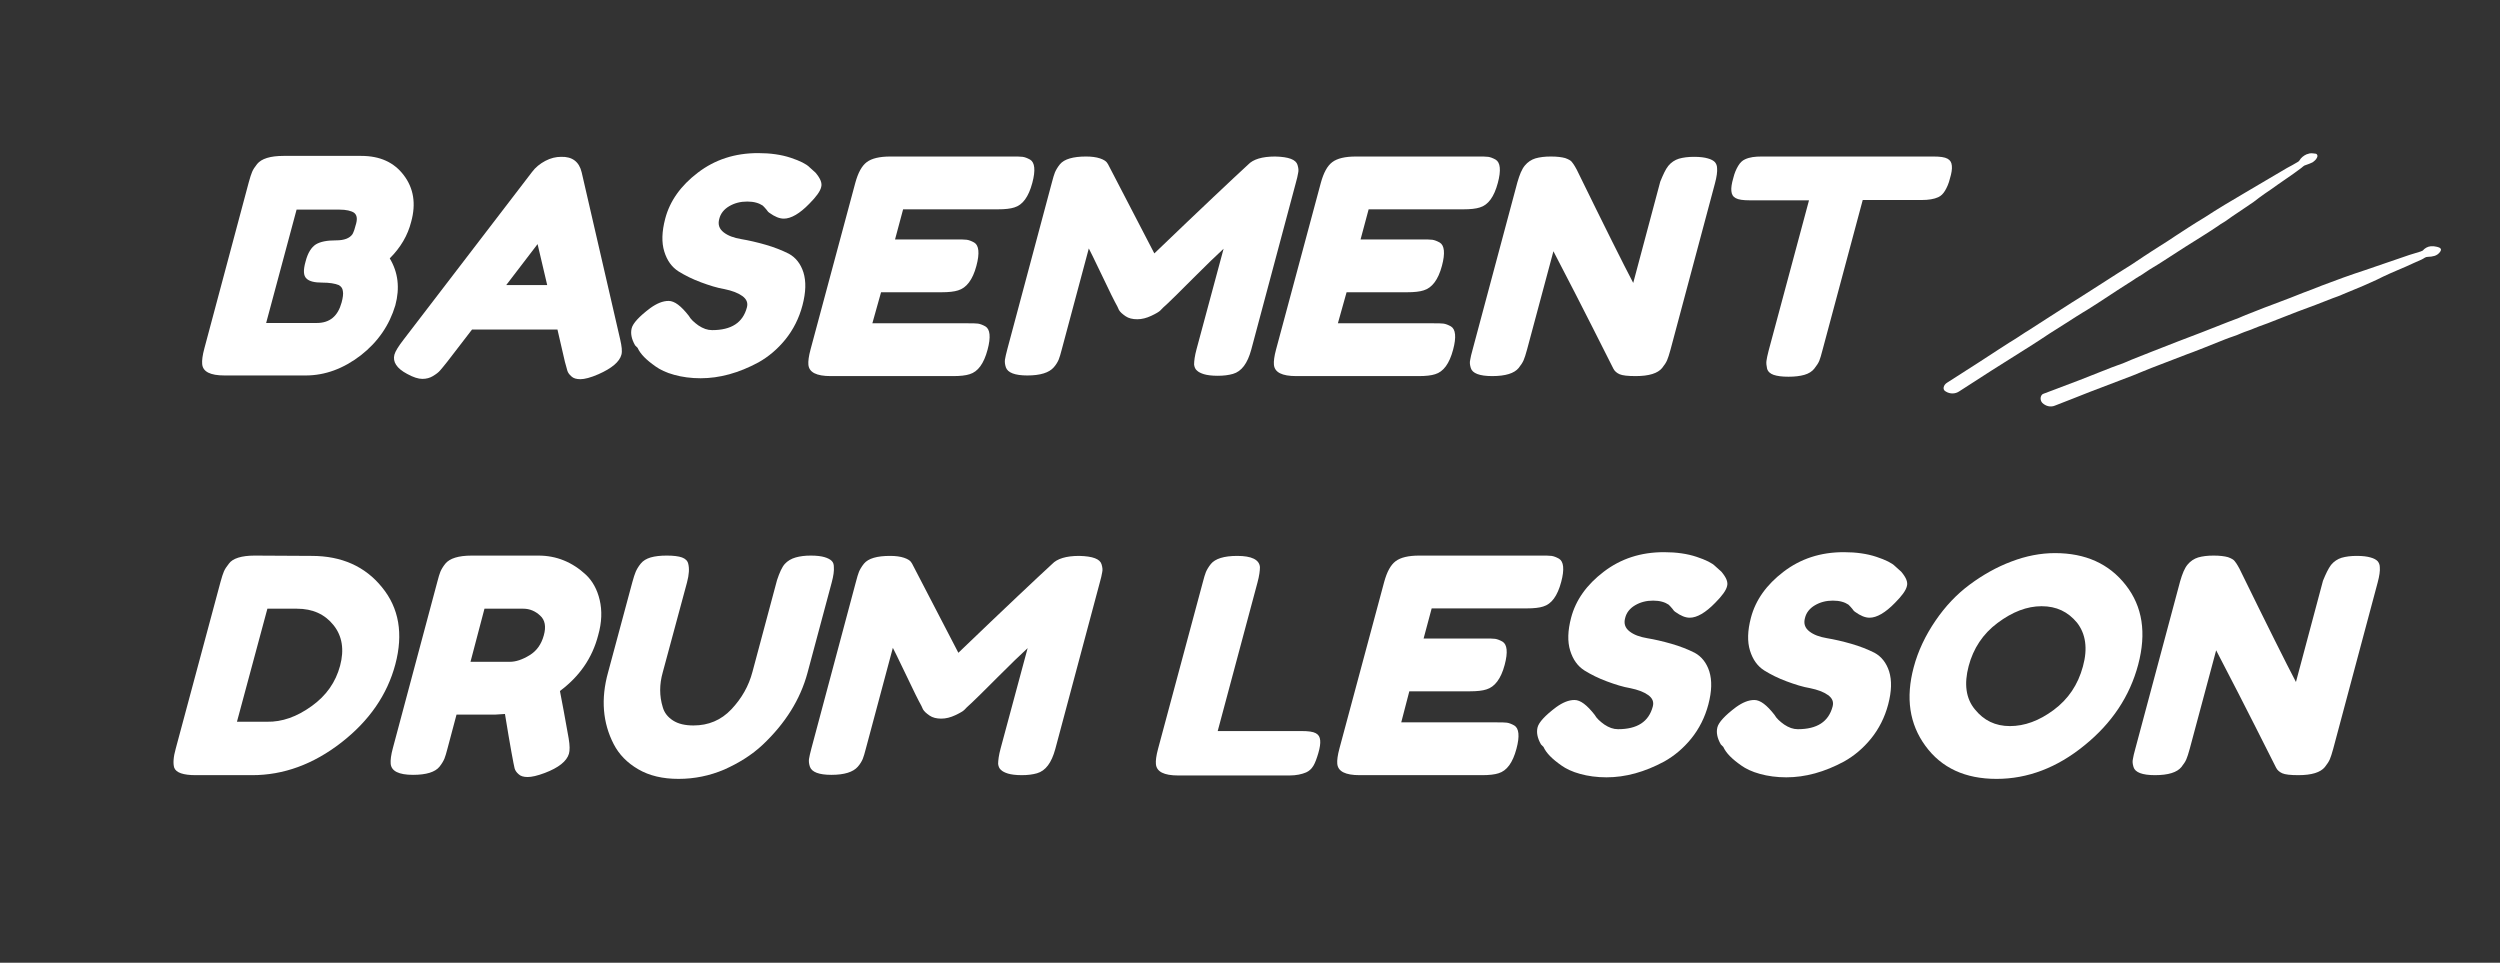 <?xml version="1.0" encoding="utf-8"?>
<!-- Generator: Adobe Illustrator 26.0.1, SVG Export Plug-In . SVG Version: 6.00 Build 0)  -->
<svg version="1.1" id="レイヤー_1" xmlns="http://www.w3.org/2000/svg" xmlns:xlink="http://www.w3.org/1999/xlink" x="0px"
	 y="0px" viewBox="0 0 805 310" style="enable-background:new 0 0 805 310;" xml:space="preserve">
<rect x="0" y="0" width="805" height="310" fill="#333333" stroke="none"/>
<style type="text/css">
	.st0{enable-background:new    ;}
	.st1{fill:#FFFFFF;}
</style>
<g id="wh-2">
	<g class="st0">
		<path class="st1" d="M125.5,83.2c2.7,4.5,3.3,9.5,1.8,15.1c-1.9,6.4-5.6,11.8-11.1,16.1c-5.6,4.3-11.5,6.5-17.8,6.5H72.3
			c-4.6,0-7-1.2-7.2-3.7c-0.1-1.1,0.1-2.8,0.7-5l14.3-53.5c0.4-1.5,0.8-2.7,1.1-3.4c0.3-0.7,0.8-1.5,1.6-2.5
			c1.4-1.7,4.2-2.6,8.5-2.6h25c6.1,0,10.6,2.1,13.7,6.2c3.2,4.2,4,9.2,2.4,15C131.3,75.8,129,79.7,125.5,83.2z M110,97.4
			c0.4-1.5,0.6-2.8,0.4-3.7c-0.1-0.9-0.6-1.5-1.3-1.9c-1.2-0.5-3-0.8-5.4-0.8s-4.1-0.4-5-1.3c-1-0.9-1.1-2.7-0.3-5.5
			c0.7-2.8,1.9-4.6,3.3-5.5c1.5-0.9,3.6-1.3,6.5-1.3c2.7,0,4.4-0.7,5.3-2c0.4-0.7,0.8-1.9,1.2-3.5c0.4-1.6,0.2-2.7-0.7-3.4
			c-0.9-0.6-2.5-1-4.7-1H95.5L85.7,104H102C106.2,104,108.8,101.8,110,97.4z"/>
		<path class="st1" d="M187.3,55.5l12.4,53.8c0.5,2.2,0.7,3.8,0.4,4.9c-0.6,2.3-3.1,4.4-7.4,6.3c-2.5,1.1-4.5,1.6-5.8,1.6
			c-1.3,0-2.3-0.3-2.9-0.9c-0.7-0.6-1.1-1.2-1.3-1.8c-0.2-0.6-0.4-1.6-0.8-2.9l-2.4-10.4H152l-8,10.4c-1,1.3-1.8,2.2-2.3,2.8
			c-0.5,0.6-1.3,1.2-2.3,1.8c-1,0.6-2.1,0.9-3.4,0.9s-2.9-0.5-4.9-1.6c-3.4-1.8-4.7-3.9-4.1-6.2c0.3-1.1,1.3-2.7,3-4.9l41.3-53.9
			c1.1-1.5,2.6-2.7,4.3-3.6c1.7-0.9,3.4-1.3,5.1-1.3C184.3,50.4,186.5,52.1,187.3,55.5z M173.1,78.6L163,91.8h13.2L173.1,78.6z"/>
		<path class="st1" d="M204.5,111.2c-1.2-2.1-1.5-3.9-1.1-5.5c0.4-1.6,2.4-3.8,6-6.5c2.1-1.5,4-2.3,5.9-2.3c1.9,0,4,1.6,6.5,4.8
			c0.6,1.1,1.7,2.1,3.1,3.1c1.5,1,2.9,1.5,4.4,1.5c6.2,0,9.9-2.4,11.2-7.3c0.4-1.5-0.1-2.7-1.5-3.7c-1.4-1-3.3-1.7-5.7-2.2
			c-2.4-0.4-4.9-1.2-7.6-2.2c-2.7-1-5.1-2.2-7.2-3.5c-2.2-1.4-3.7-3.5-4.6-6.4c-0.9-2.9-0.8-6.4,0.3-10.6c1.5-5.7,5-10.6,10.5-14.8
			c5.5-4.2,11.9-6.3,19.4-6.3c4,0,7.5,0.5,10.5,1.5c3,1,5,2,6,3l2,1.8c1.6,1.9,2.2,3.4,1.8,4.7c-0.3,1.3-1.6,3.1-3.8,5.3
			c-3.1,3.2-5.9,4.8-8.2,4.8c-1.4,0-2.9-0.6-4.7-1.9c-0.2-0.1-0.5-0.4-0.9-1c-0.4-0.5-0.8-0.9-1.2-1.3c-1.2-0.8-2.8-1.3-5-1.3
			c-2.2,0-4.1,0.5-5.8,1.5c-1.7,1-2.8,2.4-3.2,4.1c-0.5,1.8,0,3.2,1.4,4.3c1.4,1.1,3.3,1.8,5.7,2.2c2.4,0.4,5,1,7.8,1.8
			c2.8,0.8,5.3,1.8,7.5,2.9c2.2,1.2,3.8,3.2,4.7,6c0.9,2.9,0.8,6.4-0.3,10.6c-1.1,4.2-3,7.9-5.5,11c-2.6,3.2-5.5,5.6-8.7,7.4
			c-6.3,3.4-12.5,5.1-18.6,5.1c-3.1,0-6-0.4-8.5-1.1c-2.6-0.7-4.6-1.7-6-2.7c-3-2.1-4.9-4-5.8-6L204.5,111.2z"/>
		<path class="st1" d="M280.9,104.1h30.6c1.5,0,2.7,0,3.4,0.1c0.7,0.1,1.5,0.4,2.4,0.9c1.5,0.9,1.8,3.4,0.7,7.5
			c-1.2,4.5-3.1,7.1-5.8,7.9c-1.2,0.4-3,0.6-5.3,0.6h-39.4c-4.6,0-7-1.2-7.2-3.7c-0.1-1,0.1-2.7,0.7-4.9l14.4-53.6
			c0.9-3.3,2.1-5.5,3.7-6.7c1.6-1.2,4.1-1.8,7.6-1.8h39.2c1.5,0,2.7,0,3.4,0.1c0.7,0.1,1.5,0.4,2.4,0.9c1.5,0.9,1.8,3.4,0.7,7.5
			c-1.2,4.5-3.1,7.1-5.8,7.9c-1.2,0.4-3,0.6-5.3,0.6h-30.5l-2.6,9.7h19.7c1.5,0,2.7,0,3.4,0.1c0.7,0.1,1.5,0.4,2.4,0.9
			c1.5,0.9,1.8,3.4,0.7,7.5c-1.2,4.5-3.2,7.1-5.9,7.9c-1.2,0.4-3,0.6-5.3,0.6h-19.5L280.9,104.1z"/>
		<path class="st1" d="M417.8,53.1c0.3,1,0.4,1.8,0.2,2.6c-0.1,0.8-0.4,1.9-0.8,3.4l-14.3,53.5c-1.2,4.4-3.1,7-5.9,7.8
			c-1.4,0.4-3,0.6-4.9,0.6c-1.9,0-3.4-0.2-4.4-0.5c-1-0.3-1.8-0.7-2.3-1.2c-0.5-0.4-0.8-1.1-0.9-1.9c0-1.1,0.2-2.8,0.8-5l8.7-32.3
			c-2.2,2-5.5,5.2-9.8,9.5c-4.3,4.3-7.1,7.1-8.2,8.1c-1.2,1.1-2,1.8-2.4,2.3c-0.4,0.4-1.4,1-2.9,1.7c-1.5,0.7-3,1.1-4.5,1.1
			s-2.8-0.3-3.8-1c-1-0.7-1.7-1.3-2.1-2l-0.5-1.1c-0.9-1.6-2.6-5-5.1-10.3c-2.5-5.2-3.9-8.1-4.1-8.4l-8.7,32.5
			c-0.4,1.5-0.7,2.6-1,3.3c-0.3,0.7-0.8,1.6-1.6,2.5c-1.5,1.7-4.3,2.6-8.5,2.6c-4,0-6.3-0.9-6.9-2.6c-0.3-0.9-0.4-1.7-0.3-2.5
			c0.1-0.8,0.4-1.9,0.8-3.5l14.3-53.5c0.4-1.5,0.7-2.6,1-3.3c0.3-0.7,0.8-1.6,1.6-2.6c1.4-1.7,4.3-2.5,8.4-2.5
			c1.8,0,3.3,0.2,4.5,0.6c1.2,0.4,1.9,0.9,2.2,1.3l0.4,0.6l14.9,28.7c15.1-14.5,25.2-24,30.2-28.6c1.6-1.7,4.5-2.6,8.7-2.6
			C415,50.5,417.3,51.4,417.8,53.1z"/>
		<path class="st1" d="M430.8,104.1h30.6c1.5,0,2.7,0,3.4,0.1c0.7,0.1,1.5,0.4,2.4,0.9c1.5,0.9,1.8,3.4,0.7,7.5
			c-1.2,4.5-3.1,7.1-5.8,7.9c-1.2,0.4-3,0.6-5.3,0.6h-39.4c-4.6,0-7-1.2-7.2-3.7c-0.1-1,0.1-2.7,0.7-4.9l14.4-53.6
			c0.9-3.3,2.1-5.5,3.7-6.7c1.6-1.2,4.1-1.8,7.6-1.8h39.2c1.5,0,2.7,0,3.4,0.1c0.7,0.1,1.5,0.4,2.4,0.9c1.5,0.9,1.8,3.4,0.7,7.5
			c-1.2,4.5-3.1,7.1-5.8,7.9c-1.2,0.4-3,0.6-5.3,0.6h-30.5l-2.6,9.7h19.7c1.5,0,2.7,0,3.4,0.1c0.7,0.1,1.5,0.4,2.4,0.9
			c1.5,0.9,1.8,3.4,0.7,7.5c-1.2,4.5-3.2,7.1-5.9,7.9c-1.2,0.4-3,0.6-5.3,0.6h-19.5L430.8,104.1z"/>
		<path class="st1" d="M537.2,53.4c0.9-1.1,2.1-1.9,3.4-2.3c1.4-0.4,3-0.6,4.9-0.6s3.4,0.2,4.4,0.5c1.1,0.3,1.8,0.7,2.3,1.2
			c0.4,0.5,0.7,1.1,0.7,2c0.1,1-0.1,2.7-0.7,4.9l-14.3,53.5c-0.4,1.5-0.8,2.7-1.1,3.4c-0.3,0.7-0.8,1.5-1.6,2.5
			c-1.4,1.7-4.2,2.6-8.5,2.6c-2.6,0-4.3-0.2-5.2-0.6s-1.6-1-2-1.8c-9.7-19.3-16.2-31.9-19.3-37.8l-8.5,31.7
			c-0.4,1.5-0.8,2.7-1.1,3.4c-0.3,0.7-0.8,1.5-1.6,2.5c-1.4,1.7-4.2,2.6-8.5,2.6c-4.1,0-6.4-0.9-6.9-2.6c-0.3-1-0.4-1.8-0.2-2.6
			c0.1-0.8,0.4-1.9,0.8-3.4l14.4-53.8c0.7-2.4,1.4-4.2,2.4-5.4c0.9-1.1,2.1-1.9,3.4-2.3c1.4-0.4,3-0.6,5-0.6s3.5,0.2,4.6,0.5
			c1.1,0.4,1.8,0.8,2.1,1.2c0.2,0.2,0.8,1,1.6,2.5c9,18.4,15.1,30.6,18.2,36.5l8.7-32.6C535.5,56.3,536.3,54.5,537.2,53.4z"/>
		<path class="st1" d="M567.3,50.4h55.3c2.1,0,3.6,0.2,4.5,0.7c0.9,0.5,1.3,1.2,1.4,2.3c0.1,1-0.1,2.4-0.6,4c-0.4,1.7-1,3-1.6,4
			c-0.6,1-1.3,1.7-2.2,2.1c-1.3,0.6-3.1,0.9-5.3,0.9h-19l-13,48.5c-0.4,1.5-0.7,2.6-1,3.3c-0.3,0.7-0.8,1.5-1.6,2.5
			c-0.7,0.9-1.8,1.6-3.2,2c-1.4,0.4-3.1,0.6-5.1,0.6c-2.1,0-3.6-0.2-4.8-0.6c-1.1-0.4-1.8-1-2.1-2c-0.2-0.9-0.3-1.8-0.2-2.5
			c0.1-0.7,0.3-1.8,0.7-3.3l13-48.4h-19.1c-2.1,0-3.6-0.2-4.5-0.7s-1.3-1.2-1.4-2.3c-0.1-1,0.1-2.4,0.6-4.1c0.4-1.7,1-3,1.6-4
			c0.6-1,1.3-1.7,2.2-2.1C563.4,50.6,565.1,50.4,567.3,50.4z"/>
	</g>
	<g class="st0">
		<path class="st1" d="M82,178.9l18.4,0.1c9.6,0,17.2,3.4,22.6,10.1c5.5,6.7,6.9,15,4.3,24.8c-2.6,9.8-8.4,18.2-17.4,25.2
			c-9,7-18.6,10.5-28.7,10.5H63c-4,0-6.3-0.8-6.9-2.4c-0.4-1.3-0.3-3.4,0.5-6.2l14.4-53.6c0.4-1.5,0.8-2.7,1.1-3.4
			c0.3-0.7,0.8-1.5,1.6-2.5C74.9,179.8,77.8,178.9,82,178.9z M100.3,227.4c4.8-3.4,7.8-7.8,9.2-13c1.4-5.2,0.7-9.6-2.1-13.1
			c-2.8-3.5-6.7-5.3-11.8-5.3h-9.5l-9.8,36.4H86C90.8,232.5,95.6,230.8,100.3,227.4z"/>
		<path class="st1" d="M183.1,237.7c0.4,2.3,0.4,4,0.1,5c-0.7,2.4-3.3,4.5-7.8,6.2c-2.4,0.9-4.2,1.3-5.5,1.3c-1.3,0-2.3-0.3-2.9-0.9
			c-0.7-0.6-1.1-1.2-1.3-1.9c-0.3-1.2-1.4-7-3.1-17.5l-3.1,0.2H147l-2.9,10.9c-0.4,1.5-0.7,2.6-1,3.3c-0.3,0.7-0.8,1.6-1.6,2.6
			c-1.4,1.7-4.2,2.6-8.5,2.6c-4.6,0-7-1.2-7.2-3.6c-0.1-1.1,0.1-2.8,0.7-5l14.3-53.5c0.4-1.5,0.7-2.6,1-3.3c0.3-0.7,0.8-1.6,1.6-2.6
			c1.4-1.7,4.2-2.6,8.5-2.6h21.5c5.8,0,10.9,2.1,15.3,6.2c2.1,2,3.6,4.7,4.4,8.1c0.8,3.4,0.7,7.2-0.5,11.4
			c-1.9,7.3-6,13.2-12.3,17.9C181,226,181.9,231,183.1,237.7z M151.5,213.1h12.7c1.9,0,4-0.7,6.3-2.1c2.3-1.4,3.8-3.5,4.6-6.4
			c0.8-2.8,0.4-5-1.2-6.4c-1.5-1.4-3.3-2.2-5.4-2.2h-12.5L151.5,213.1z"/>
		<path class="st1" d="M252.7,181.6c0.9-1,2.1-1.7,3.5-2.1c1.4-0.4,3-0.6,4.9-0.6c1.9,0,3.4,0.2,4.4,0.5c1,0.3,1.8,0.7,2.3,1.2
			s0.7,1.1,0.7,2c0.1,1.1-0.1,2.8-0.7,5l-7.8,29.1c-2.3,8.5-7.1,16.2-14.4,23.1c-3.5,3.3-7.7,5.9-12.4,8c-4.7,2-9.6,3-14.7,3
			s-9.4-1-13-3.1c-3.6-2.1-6.2-4.8-7.9-8.1c-3.5-6.8-4.2-14.5-1.8-23.1l7.8-29c0.4-1.5,0.8-2.7,1.1-3.4c0.3-0.7,0.8-1.6,1.6-2.6
			c0.8-1,1.9-1.6,3.2-2c1.4-0.4,3.1-0.6,5.2-0.6c2.1,0,3.8,0.2,4.9,0.6s1.8,1.1,2,2c0.4,1.5,0.3,3.5-0.4,6.1l-7.8,28.9
			c-1.1,3.9-1.1,7.6,0,11.2c0.5,1.8,1.6,3.2,3.3,4.3c1.7,1.1,3.9,1.6,6.6,1.6c4.8,0,8.9-1.7,12.2-5.2c3.3-3.5,5.6-7.5,6.8-12.1
			l7.9-29.5C251,184.4,251.8,182.6,252.7,181.6z"/>
		<path class="st1" d="M354.7,181.7c0.3,1,0.4,1.8,0.2,2.6c-0.1,0.8-0.4,1.9-0.8,3.4l-14.3,53.5c-1.2,4.4-3.1,7-5.9,7.8
			c-1.4,0.4-3,0.6-4.9,0.6c-1.9,0-3.4-0.2-4.4-0.5c-1-0.3-1.8-0.7-2.3-1.2c-0.5-0.4-0.8-1.1-0.9-1.9c0-1.1,0.2-2.8,0.8-5l8.7-32.3
			c-2.2,2-5.5,5.2-9.8,9.5c-4.3,4.3-7.1,7.1-8.2,8.1c-1.2,1.1-2,1.8-2.4,2.3c-0.4,0.4-1.4,1-2.9,1.7s-3,1.1-4.5,1.1s-2.8-0.3-3.8-1
			c-1-0.7-1.7-1.3-2.1-2l-0.5-1.1c-0.9-1.6-2.6-5-5.1-10.3c-2.5-5.2-3.9-8.1-4.1-8.4l-8.7,32.5c-0.4,1.5-0.7,2.6-1,3.3
			c-0.3,0.7-0.8,1.6-1.6,2.5c-1.5,1.7-4.3,2.6-8.5,2.6c-4,0-6.3-0.9-6.9-2.6c-0.3-0.9-0.4-1.7-0.3-2.5c0.1-0.8,0.4-1.9,0.8-3.5
			l14.3-53.5c0.4-1.5,0.7-2.6,1-3.3c0.3-0.7,0.8-1.6,1.6-2.6c1.4-1.7,4.2-2.5,8.4-2.5c1.8,0,3.3,0.2,4.5,0.6
			c1.2,0.4,1.9,0.9,2.2,1.3l0.4,0.6l14.9,28.7c15.1-14.5,25.2-24,30.2-28.6c1.6-1.7,4.5-2.6,8.7-2.6
			C351.9,179.1,354.2,180,354.7,181.7z"/>
		<path class="st1" d="M392.1,235.4h27c2.2,0,3.7,0.2,4.6,0.7c0.9,0.5,1.3,1.2,1.4,2.3c0.1,1-0.1,2.4-0.6,4.1
			c-0.5,1.7-1,3.1-1.6,4.1c-0.6,1-1.4,1.7-2.3,2.1c-1.4,0.6-3.2,1-5.4,1h-35.8c-4.6,0-7-1.2-7.2-3.7c-0.1-1,0.1-2.7,0.7-4.9
			l14.4-53.6c0.4-1.5,0.7-2.6,1-3.3c0.3-0.7,0.8-1.6,1.6-2.6c1.4-1.7,4.2-2.6,8.5-2.6c4.6,0,7.1,1.2,7.3,3.6c0,1.1-0.2,2.8-0.8,5
			L392.1,235.4z"/>
		<path class="st1" d="M451.2,232.6h30.6c1.5,0,2.7,0,3.4,0.1c0.7,0.1,1.5,0.4,2.4,0.9c1.5,0.9,1.8,3.4,0.7,7.5
			c-1.2,4.5-3.1,7.1-5.8,7.9c-1.2,0.4-3,0.6-5.3,0.6h-39.4c-4.6,0-7-1.2-7.2-3.7c-0.1-1,0.1-2.7,0.7-4.9l14.4-53.6
			c0.9-3.3,2.1-5.5,3.7-6.7c1.6-1.2,4.1-1.8,7.6-1.8h39.2c1.5,0,2.7,0,3.4,0.1s1.5,0.4,2.4,0.9c1.5,0.9,1.8,3.4,0.7,7.5
			c-1.2,4.5-3.1,7.1-5.8,7.9c-1.2,0.4-3,0.6-5.3,0.6H461l-2.6,9.7H478c1.5,0,2.7,0,3.4,0.1c0.7,0.1,1.5,0.4,2.4,0.9
			c1.5,0.9,1.8,3.4,0.7,7.5c-1.2,4.5-3.2,7.1-5.9,7.9c-1.2,0.4-3,0.6-5.3,0.6h-19.5L451.2,232.6z"/>
		<path class="st1" d="M496.2,239.7c-1.2-2.1-1.5-3.9-1.1-5.5c0.4-1.6,2.4-3.8,6-6.5c2.1-1.5,4-2.3,5.9-2.3c1.9,0,4,1.6,6.5,4.8
			c0.6,1.1,1.7,2.1,3.1,3.1c1.5,1,2.9,1.5,4.4,1.5c6.2,0,9.9-2.4,11.2-7.3c0.4-1.5-0.1-2.7-1.5-3.7c-1.4-1-3.3-1.7-5.7-2.2
			c-2.4-0.4-4.9-1.2-7.6-2.2c-2.7-1-5.1-2.2-7.2-3.5c-2.2-1.4-3.7-3.5-4.6-6.4c-0.9-2.9-0.8-6.4,0.3-10.6c1.5-5.7,5-10.6,10.5-14.8
			c5.5-4.2,11.9-6.3,19.4-6.3c4,0,7.5,0.5,10.5,1.5c3,1,5,2,6,3l2,1.8c1.6,1.9,2.2,3.4,1.8,4.7c-0.3,1.3-1.6,3.1-3.8,5.3
			c-3.1,3.2-5.9,4.8-8.2,4.8c-1.4,0-2.9-0.6-4.7-1.9c-0.2-0.1-0.5-0.4-0.9-1c-0.4-0.5-0.8-0.9-1.2-1.3c-1.2-0.8-2.8-1.3-5-1.3
			c-2.2,0-4.1,0.5-5.8,1.5c-1.7,1-2.8,2.4-3.2,4.1c-0.5,1.8,0,3.2,1.4,4.3c1.4,1.1,3.3,1.8,5.7,2.2c2.4,0.4,5,1,7.8,1.8
			c2.8,0.8,5.3,1.8,7.5,2.9c2.2,1.2,3.8,3.2,4.7,6c0.9,2.9,0.8,6.4-0.3,10.6c-1.1,4.2-3,7.9-5.5,11c-2.6,3.2-5.5,5.6-8.7,7.4
			c-6.3,3.4-12.5,5.1-18.6,5.1c-3.1,0-6-0.4-8.5-1.1c-2.6-0.7-4.6-1.7-6-2.7c-3-2.1-4.9-4-5.8-6L496.2,239.7z"/>
		<path class="st1" d="M554.1,239.7c-1.2-2.1-1.5-3.9-1.1-5.5c0.4-1.6,2.4-3.8,6-6.5c2.1-1.5,4-2.3,5.9-2.3c1.9,0,4,1.6,6.5,4.8
			c0.6,1.1,1.7,2.1,3.1,3.1c1.5,1,2.9,1.5,4.4,1.5c6.2,0,9.9-2.4,11.2-7.3c0.4-1.5-0.1-2.7-1.5-3.7c-1.4-1-3.3-1.7-5.7-2.2
			c-2.4-0.4-4.9-1.2-7.6-2.2c-2.7-1-5.1-2.2-7.2-3.5c-2.2-1.4-3.7-3.5-4.6-6.4c-0.9-2.9-0.8-6.4,0.3-10.6c1.5-5.7,5-10.6,10.5-14.8
			c5.5-4.2,11.9-6.3,19.4-6.3c4,0,7.5,0.5,10.5,1.5c3,1,5,2,6,3l2,1.8c1.6,1.9,2.2,3.4,1.8,4.7c-0.3,1.3-1.6,3.1-3.8,5.3
			c-3.1,3.2-5.9,4.8-8.2,4.8c-1.4,0-2.9-0.6-4.7-1.9c-0.2-0.1-0.5-0.4-0.9-1c-0.4-0.5-0.8-0.9-1.2-1.3c-1.2-0.8-2.8-1.3-5-1.3
			c-2.2,0-4.1,0.5-5.8,1.5c-1.7,1-2.8,2.4-3.2,4.1c-0.5,1.8,0,3.2,1.4,4.3c1.4,1.1,3.3,1.8,5.7,2.2c2.4,0.4,5,1,7.8,1.8
			c2.8,0.8,5.3,1.8,7.5,2.9c2.2,1.2,3.8,3.2,4.7,6c0.9,2.9,0.8,6.4-0.3,10.6c-1.1,4.2-3,7.9-5.5,11c-2.6,3.2-5.5,5.6-8.7,7.4
			c-6.3,3.4-12.5,5.1-18.6,5.1c-3.1,0-6-0.4-8.5-1.1c-2.6-0.7-4.6-1.7-6-2.7c-3-2.1-4.9-4-5.8-6L554.1,239.7z"/>
		<path class="st1" d="M661.7,178.1c9.8,0,17.4,3.4,22.8,10.3c5.4,6.9,6.7,15.4,4,25.6c-2.7,10.2-8.5,18.9-17.3,26
			c-8.8,7.2-18.3,10.8-28.3,10.8c-10.1,0-17.7-3.5-22.9-10.6c-5.2-7.1-6.4-15.5-3.8-25.3c1.4-5.3,3.8-10.3,7-15
			c3.2-4.7,6.9-8.6,11.1-11.7c4.2-3.1,8.6-5.6,13.4-7.4C652.4,179,657.1,178.1,661.7,178.1z M633.9,214.5c-1.5,5.7-0.9,10.4,2,13.9
			c2.9,3.6,6.6,5.4,11.3,5.4c4.7,0,9.4-1.7,14.1-5.2c4.7-3.5,7.8-8.1,9.4-14c1.6-5.8,0.9-10.5-1.9-14.1c-2.9-3.5-6.6-5.3-11.4-5.3
			c-4.7,0-9.4,1.8-14.2,5.4C638.5,204.1,635.4,208.8,633.9,214.5z"/>
		<path class="st1" d="M750.6,181.9c0.9-1.1,2.1-1.9,3.4-2.3c1.4-0.4,3-0.6,4.9-0.6s3.4,0.2,4.4,0.5c1.1,0.3,1.8,0.7,2.3,1.2
			c0.4,0.5,0.7,1.1,0.7,2c0.1,1-0.1,2.7-0.7,4.9l-14.3,53.5c-0.4,1.5-0.8,2.7-1.1,3.4c-0.3,0.7-0.8,1.5-1.6,2.5
			c-1.4,1.7-4.2,2.6-8.5,2.6c-2.6,0-4.3-0.2-5.2-0.6s-1.6-1-2-1.8c-9.7-19.3-16.2-31.9-19.3-37.8l-8.5,31.7
			c-0.4,1.5-0.8,2.7-1.1,3.4c-0.3,0.7-0.8,1.5-1.6,2.5c-1.4,1.7-4.2,2.6-8.5,2.6c-4.1,0-6.4-0.9-6.9-2.6c-0.3-1-0.4-1.8-0.2-2.6
			c0.1-0.8,0.4-1.9,0.8-3.4l14.4-53.8c0.7-2.4,1.4-4.2,2.4-5.4c0.9-1.1,2.1-1.9,3.4-2.3c1.4-0.4,3-0.6,5-0.6s3.5,0.2,4.6,0.5
			c1.1,0.4,1.8,0.8,2.1,1.2c0.2,0.2,0.8,1,1.6,2.5c9,18.4,15.1,30.6,18.2,36.5l8.7-32.6C748.9,184.8,749.7,183.1,750.6,181.9z"/>
	</g>
	<path class="st1" d="M627,123.2c1.3-0.8,8.6-5.5,10.3-6.6c1.7-1.1,10.7-7,11.5-7.4c0.4-0.2,3.6-2.4,4.2-2.7c0,0,3.9-2.5,5.9-3.8
		l8.1-5.2c0,0,5.6-3.5,7.1-4.5l7.8-5c1.6-1,2.9-1.8,4.3-2.7c1.2-0.8,3.2-2.1,4.2-2.8c1.3-0.9,3.6-2.3,4.8-3.1c1.6-1,3.8-2.4,5.4-3.5
		c1.3-0.9,2.7-1.7,4-2.6s3.7-2.3,5.3-3.3c4.1-2.7,9-5.6,13.1-8c4.5-2.6,8.9-5.3,13.4-7.9c1.1-0.6,2.3-1.2,3.4-1.9
		c0.2-0.1,0.5-0.3,0.6-0.5c0.5-0.9,1.4-1.6,2.3-2l1-0.3c0.7-0.1,1.3,0,2,0.1c0.6,0.2,0.6,0.8,0.4,1.2c-0.3,0.7-0.9,1.2-1.5,1.6
		c-0.7,0.3-1.3,0.6-2,0.8c-0.9,0.2-1.1,0.7-2,1.3c-1.5,1.1-3,2.2-4.5,3.2c-0.9,0.6-1.7,1.2-2.6,1.8c-1.6,1.2-3,2.1-4.3,3
		c-1.3,0.9-2.2,1.6-3.5,2.6c-0.8,0.6-1.7,1.1-2.5,1.7c-2,1.4-4.1,2.7-6,4.1c-0.9,0.7-2,1.2-2.9,1.9c-3.4,2.3-7,4.5-10.5,6.7
		c-2.5,1.6-5.1,3.3-7.6,4.9c-1.8,1.2-3.7,2.2-5.4,3.4c-1.2,0.9-2.7,1.6-3.9,2.5c-1.6,1.1-3.4,2.1-5,3.2c-2.5,1.7-10.7,7-11.2,7.2
		c-1.7,1-9.2,5.9-10.9,6.9c-0.9,0.6-4.5,3-5.5,3.6l-13,8.2c-1.2,0.8-9.1,5.9-10.4,6.7c-1.3,0.9-3,0.9-4.3,0.1
		C625.3,125.5,625.8,123.9,627,123.2z"/>
	<path class="st1" d="M658.5,126.6c1.4-0.5,9.2-3.5,11.1-4.2s11.5-4.6,12.3-4.8c0.5-0.1,3.9-1.5,4.5-1.8c0,0,4.2-1.7,6.3-2.5
		l8.7-3.4c0,0,6-2.3,7.6-2.9l8.4-3.3c1.7-0.7,3.1-1.1,4.6-1.8c1.3-0.6,3.4-1.3,4.5-1.8c1.4-0.6,3.9-1.5,5.2-2
		c1.7-0.7,4.1-1.5,5.8-2.2c1.4-0.6,2.9-1.1,4.3-1.7c1.4-0.5,4-1.5,5.7-2.2c4.4-1.7,9.7-3.6,14-5c4.8-1.6,9.5-3.3,14.3-4.9
		c1.2-0.4,2.4-0.7,3.6-1.1c0.2-0.1,0.5-0.2,0.7-0.3c0.7-0.8,1.6-1.3,2.6-1.4h1c0.7,0.1,1.3,0.2,1.9,0.5c0.6,0.4,0.4,0.9,0.1,1.3
		c-0.4,0.6-1.1,1.1-1.8,1.3c-0.7,0.2-1.4,0.3-2.1,0.3c-0.9,0-1.2,0.5-2.1,0.9c-1.7,0.7-3.3,1.5-4.9,2.2c-0.9,0.4-1.9,0.8-2.8,1.2
		c-1.8,0.8-3.3,1.4-4.7,2.1c-1.4,0.7-2.4,1.2-3.8,1.8c-0.9,0.4-1.8,0.8-2.7,1.2c-2.1,0.9-4.4,1.8-6.5,2.7c-1,0.5-2.1,0.8-3.1,1.2
		c-3.7,1.5-7.5,2.9-11.3,4.3c-2.7,1.1-5.5,2.1-8.2,3.2c-1.9,0.8-3.9,1.4-5.8,2.2c-1.3,0.6-2.8,1-4.2,1.6c-1.7,0.8-3.6,1.3-5.3,2
		c-2.7,1.1-11.5,4.6-12,4.7c-1.8,0.7-9.9,3.8-11.7,4.5c-0.9,0.3-4.8,2-5.9,2.4s-12.3,4.7-13.9,5.3c-1.3,0.5-9.8,3.9-11.2,4.4
		c-1.4,0.6-3,0.2-4.1-0.9c-0.7-0.8-0.7-2,0-2.7C657.9,126.8,658.2,126.7,658.5,126.6z"/>
</g>
</svg>
